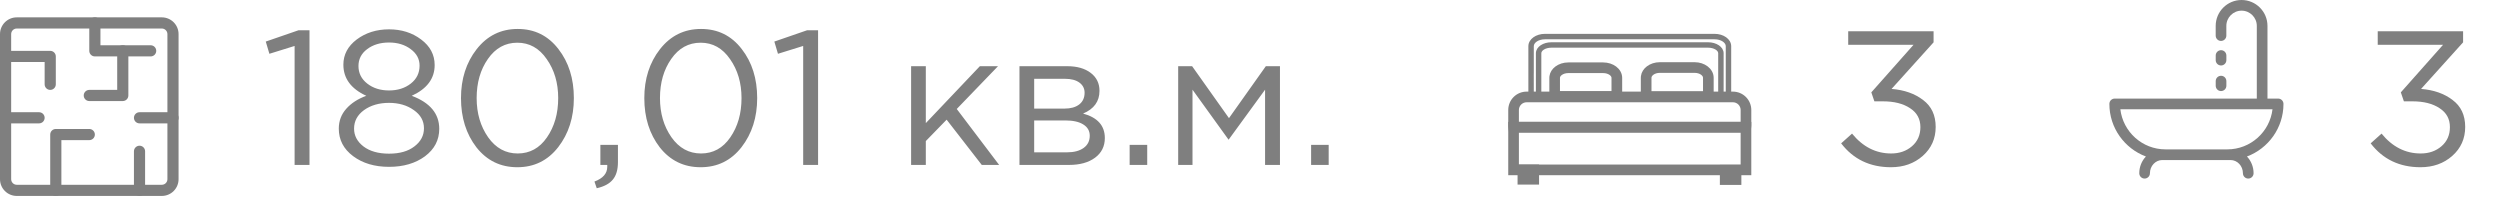 <?xml version="1.0" encoding="UTF-8"?> <svg xmlns="http://www.w3.org/2000/svg" width="288" height="25" viewBox="0 0 288 25" fill="none"><path d="M33.938 19V5.294L31.034 6.196L30.616 4.788L34.378 3.49H35.654V19H33.938ZM48.951 18.01C47.851 18.817 46.472 19.22 44.815 19.22C43.157 19.22 41.779 18.809 40.679 17.988C39.579 17.167 39.029 16.111 39.029 14.82C39.029 13.94 39.315 13.177 39.887 12.532C40.459 11.887 41.229 11.388 42.197 11.036C40.437 10.229 39.557 9.034 39.557 7.45C39.557 6.291 40.07 5.323 41.097 4.546C42.138 3.769 43.377 3.38 44.815 3.38C46.252 3.38 47.484 3.769 48.511 4.546C49.552 5.323 50.073 6.306 50.073 7.494C50.073 9.049 49.193 10.229 47.433 11.036C49.545 11.828 50.601 13.097 50.601 14.842C50.601 16.133 50.051 17.189 48.951 18.01ZM42.307 9.628C42.981 10.156 43.817 10.42 44.815 10.42C45.812 10.42 46.648 10.156 47.323 9.628C47.997 9.1 48.335 8.411 48.335 7.56C48.335 6.797 47.997 6.167 47.323 5.668C46.648 5.155 45.812 4.898 44.815 4.898C43.803 4.898 42.959 5.155 42.285 5.668C41.625 6.167 41.295 6.812 41.295 7.604C41.295 8.425 41.632 9.1 42.307 9.628ZM41.867 16.866C42.6 17.423 43.583 17.702 44.815 17.702C46.047 17.702 47.022 17.423 47.741 16.866C48.474 16.309 48.841 15.612 48.841 14.776C48.841 13.925 48.452 13.229 47.675 12.686C46.897 12.129 45.944 11.85 44.815 11.85C43.671 11.85 42.71 12.129 41.933 12.686C41.17 13.243 40.789 13.955 40.789 14.82C40.789 15.627 41.148 16.309 41.867 16.866ZM64.304 16.954C63.102 18.494 61.532 19.264 59.596 19.264C57.66 19.264 56.091 18.501 54.888 16.976C53.7 15.436 53.106 13.544 53.106 11.3C53.106 9.085 53.708 7.208 54.91 5.668C56.127 4.113 57.704 3.336 59.64 3.336C61.576 3.336 63.138 4.106 64.326 5.646C65.514 7.171 66.108 9.056 66.108 11.3C66.108 13.515 65.507 15.399 64.304 16.954ZM56.23 15.81C57.11 17.057 58.247 17.68 59.64 17.68C61.033 17.68 62.156 17.064 63.006 15.832C63.871 14.585 64.304 13.075 64.304 11.3C64.304 9.555 63.864 8.059 62.984 6.812C62.119 5.551 60.989 4.92 59.596 4.92C58.203 4.92 57.074 5.543 56.208 6.79C55.343 8.022 54.91 9.525 54.91 11.3C54.91 13.045 55.35 14.549 56.23 15.81ZM68.745 21.684L68.481 20.914C69.463 20.547 69.955 19.983 69.955 19.22V19H69.163V16.69H71.187V18.67C71.187 19.55 70.989 20.225 70.593 20.694C70.211 21.163 69.595 21.493 68.745 21.684ZM85.423 16.954C84.221 18.494 82.651 19.264 80.715 19.264C78.779 19.264 77.21 18.501 76.007 16.976C74.819 15.436 74.225 13.544 74.225 11.3C74.225 9.085 74.827 7.208 76.029 5.668C77.247 4.113 78.823 3.336 80.759 3.336C82.695 3.336 84.257 4.106 85.445 5.646C86.633 7.171 87.227 9.056 87.227 11.3C87.227 13.515 86.626 15.399 85.423 16.954ZM77.349 15.81C78.229 17.057 79.366 17.68 80.759 17.68C82.153 17.68 83.275 17.064 84.125 15.832C84.991 14.585 85.423 13.075 85.423 11.3C85.423 9.555 84.983 8.059 84.103 6.812C83.238 5.551 82.109 4.92 80.715 4.92C79.322 4.92 78.193 5.543 77.327 6.79C76.462 8.022 76.029 9.525 76.029 11.3C76.029 13.045 76.469 14.549 77.349 15.81ZM92.526 19V5.294L89.622 6.196L89.204 4.788L92.966 3.49H94.242V19H92.526ZM104.96 19V7.626H106.654V14.182L112.88 7.626H114.97L110.218 12.554L115.102 19H113.1L109.052 13.786L106.654 16.25V19H104.96ZM117.443 19V7.626H122.943C124.072 7.626 124.974 7.883 125.649 8.396C126.323 8.909 126.661 9.599 126.661 10.464C126.661 11.681 126.03 12.554 124.769 13.082C126.441 13.537 127.277 14.475 127.277 15.898C127.277 16.851 126.903 17.607 126.155 18.164C125.407 18.721 124.402 19 123.141 19H117.443ZM119.137 17.548H122.921C123.727 17.548 124.365 17.379 124.835 17.042C125.304 16.705 125.539 16.235 125.539 15.634C125.539 15.077 125.289 14.644 124.791 14.336C124.307 14.028 123.61 13.874 122.701 13.874H119.137V17.548ZM119.137 12.51H122.635C123.339 12.51 123.896 12.356 124.307 12.048C124.732 11.725 124.945 11.271 124.945 10.684C124.945 10.2 124.747 9.811 124.351 9.518C123.955 9.225 123.397 9.078 122.679 9.078H119.137V12.51ZM130.135 19V16.69H132.159V19H130.135ZM135.726 19V7.626H137.332L141.578 13.61L145.824 7.626H147.452V19H145.736V10.332L141.534 16.096L137.376 10.332V19H135.726ZM151.04 19V16.69H153.064V19H151.04Z" fill="#7F7F7F"></path><path d="M217.842 19.264C215.422 19.264 213.508 18.347 212.1 16.514L213.354 15.392C214.601 16.917 216.104 17.68 217.864 17.68C218.817 17.68 219.617 17.401 220.262 16.844C220.907 16.287 221.23 15.553 221.23 14.644C221.23 13.705 220.834 12.979 220.042 12.466C219.25 11.938 218.209 11.674 216.918 11.674H215.928L215.576 10.64L220.438 5.162H212.914V3.6H222.748V4.876L217.908 10.244C219.375 10.361 220.585 10.787 221.538 11.52C222.506 12.239 222.99 13.273 222.99 14.622C222.99 15.971 222.491 17.086 221.494 17.966C220.511 18.831 219.294 19.264 217.842 19.264Z" fill="#7F7F7F"></path><path d="M278.842 19.264C276.422 19.264 274.508 18.347 273.1 16.514L274.354 15.392C275.601 16.917 277.104 17.68 278.864 17.68C279.817 17.68 280.617 17.401 281.262 16.844C281.907 16.287 282.23 15.553 282.23 14.644C282.23 13.705 281.834 12.979 281.042 12.466C280.25 11.938 279.209 11.674 277.918 11.674H276.928L276.576 10.64L281.438 5.162H273.914V3.6H283.748V4.876L278.908 10.244C280.375 10.361 281.585 10.787 282.538 11.52C283.506 12.239 283.99 13.273 283.99 14.622C283.99 15.971 283.491 17.086 282.494 17.966C281.511 18.831 280.294 19.264 278.842 19.264Z" fill="#7F7F7F"></path><path d="M18.643 22.572H1.929C1.417 22.572 0.927 22.368 0.565 22.007C0.203 21.645 0 21.154 0 20.643V3.929C0 3.417 0.203 2.927 0.565 2.565C0.927 2.203 1.417 2 1.929 2H18.643C19.154 2 19.645 2.203 20.006 2.565C20.368 2.927 20.571 3.417 20.571 3.929V20.643C20.571 21.154 20.368 21.645 20.006 22.007C19.645 22.368 19.154 22.572 18.643 22.572ZM1.929 3.286C1.758 3.286 1.595 3.353 1.474 3.474C1.353 3.595 1.286 3.758 1.286 3.929V20.643C1.286 20.813 1.353 20.977 1.474 21.098C1.595 21.218 1.758 21.286 1.929 21.286H18.643C18.813 21.286 18.977 21.218 19.097 21.098C19.218 20.977 19.286 20.813 19.286 20.643V3.929C19.286 3.758 19.218 3.595 19.097 3.474C18.977 3.353 18.813 3.286 18.643 3.286H1.929Z" fill="#7F7F7F"></path><path d="M5.786 10.357C5.615 10.357 5.452 10.29 5.331 10.169C5.211 10.049 5.143 9.885 5.143 9.715V7.143H0.643C0.472 7.143 0.309 7.075 0.188 6.955C0.068 6.834 0 6.671 0 6.5C0 6.33 0.068 6.166 0.188 6.046C0.309 5.925 0.472 5.857 0.643 5.857H5.786C5.956 5.857 6.12 5.925 6.24 6.046C6.361 6.166 6.429 6.33 6.429 6.5V9.715C6.429 9.885 6.361 10.049 6.24 10.169C6.12 10.29 5.956 10.357 5.786 10.357Z" fill="#7F7F7F"></path><path d="M16.073 22.571C15.902 22.571 15.739 22.503 15.618 22.383C15.497 22.262 15.43 22.099 15.43 21.928V17.428C15.43 17.258 15.497 17.094 15.618 16.974C15.739 16.853 15.902 16.785 16.073 16.785C16.243 16.785 16.407 16.853 16.527 16.974C16.648 17.094 16.715 17.258 16.715 17.428V21.928C16.715 22.099 16.648 22.262 16.527 22.383C16.407 22.503 16.243 22.571 16.073 22.571Z" fill="#7F7F7F"></path><path d="M6.428 22.572C6.258 22.572 6.094 22.504 5.973 22.383C5.853 22.263 5.785 22.099 5.785 21.929V15.5C5.785 15.33 5.853 15.166 5.973 15.046C6.094 14.925 6.258 14.857 6.428 14.857H10.285C10.456 14.857 10.619 14.925 10.74 15.046C10.86 15.166 10.928 15.33 10.928 15.5C10.928 15.671 10.86 15.834 10.74 15.955C10.619 16.075 10.456 16.143 10.285 16.143H7.071V21.929C7.071 22.099 7.003 22.263 6.883 22.383C6.762 22.504 6.598 22.572 6.428 22.572Z" fill="#7F7F7F"></path><path d="M17.357 6.5H10.928C10.758 6.5 10.594 6.432 10.473 6.312C10.353 6.191 10.285 6.028 10.285 5.857V2.643C10.285 2.472 10.353 2.309 10.473 2.188C10.594 2.068 10.758 2 10.928 2C11.098 2 11.262 2.068 11.383 2.188C11.503 2.309 11.571 2.472 11.571 2.643V5.214H17.357C17.527 5.214 17.691 5.282 17.811 5.403C17.932 5.523 17.999 5.687 17.999 5.857C17.999 6.028 17.932 6.191 17.811 6.312C17.691 6.432 17.527 6.5 17.357 6.5Z" fill="#7F7F7F"></path><path d="M14.145 11.642H10.287C10.117 11.642 9.953 11.574 9.833 11.453C9.712 11.333 9.645 11.169 9.645 10.999C9.645 10.828 9.712 10.665 9.833 10.544C9.953 10.424 10.117 10.356 10.287 10.356H13.502V5.856C13.502 5.685 13.569 5.522 13.69 5.401C13.81 5.281 13.974 5.213 14.145 5.213C14.315 5.213 14.479 5.281 14.599 5.401C14.72 5.522 14.787 5.685 14.787 5.856V10.999C14.787 11.169 14.72 11.333 14.599 11.453C14.479 11.574 14.315 11.642 14.145 11.642Z" fill="#7F7F7F"></path><path d="M4.5 14.213H0.643C0.472 14.213 0.309 14.146 0.188 14.025C0.068 13.905 0 13.741 0 13.57C0 13.4 0.068 13.236 0.188 13.116C0.309 12.995 0.472 12.928 0.643 12.928H4.5C4.67 12.928 4.834 12.995 4.955 13.116C5.075 13.236 5.143 13.4 5.143 13.57C5.143 13.741 5.075 13.905 4.955 14.025C4.834 14.146 4.67 14.213 4.5 14.213Z" fill="#7F7F7F"></path><path d="M19.93 14.213H16.073C15.902 14.213 15.739 14.146 15.618 14.025C15.497 13.905 15.43 13.741 15.43 13.57C15.43 13.4 15.497 13.236 15.618 13.116C15.739 12.995 15.902 12.928 16.073 12.928H19.93C20.1 12.928 20.264 12.995 20.384 13.116C20.505 13.236 20.573 13.4 20.573 13.57C20.573 13.741 20.505 13.905 20.384 14.025C20.264 14.146 20.1 14.213 19.93 14.213Z" fill="#7F7F7F"></path><path d="M263.056 11.97C263.056 11.631 262.781 11.356 262.442 11.356H261.213V2.983C261.213 1.338 259.875 0 258.23 0C256.585 0 255.247 1.338 255.247 2.983V4.102C255.247 4.441 255.522 4.716 255.861 4.716C256.2 4.716 256.475 4.441 256.475 4.102V2.983C256.475 2.015 257.262 1.228 258.23 1.228C259.197 1.228 259.984 2.015 259.984 2.983V11.356H243.614C243.275 11.356 243 11.631 243 11.97C243 14.742 244.753 17.111 247.209 18.029C246.736 18.526 246.444 19.207 246.444 19.957C246.444 20.296 246.719 20.571 247.058 20.571C247.397 20.571 247.672 20.296 247.672 19.957C247.672 19.119 248.312 18.436 249.099 18.436C249.128 18.436 256.929 18.436 256.957 18.436C257.744 18.436 258.384 19.119 258.384 19.957C258.384 20.296 258.659 20.571 258.998 20.571C259.337 20.571 259.612 20.296 259.612 19.957C259.612 19.207 259.32 18.526 258.848 18.029C261.303 17.111 263.056 14.742 263.056 11.97ZM256.59 17.208H249.466C246.786 17.208 244.569 15.184 244.264 12.584H261.792C261.487 15.184 259.27 17.208 256.59 17.208Z" fill="#7F7F7F"></path><path d="M255.864 5.782C255.525 5.782 255.25 6.057 255.25 6.396V6.929C255.25 7.268 255.525 7.543 255.864 7.543C256.203 7.543 256.478 7.268 256.478 6.929V6.396C256.478 6.057 256.203 5.782 255.864 5.782Z" fill="#7F7F7F"></path><path d="M255.864 8.73C255.525 8.73 255.25 9.005 255.25 9.345V9.877C255.25 10.216 255.525 10.491 255.864 10.491C256.203 10.491 256.478 10.216 256.478 9.877V9.345C256.478 9.005 256.203 8.73 255.864 8.73Z" fill="#7F7F7F"></path><path d="M196.776 4.969C197.23 4.969 197.647 5.093 197.953 5.298C198.257 5.502 198.462 5.796 198.462 6.131V11.361H177.035V6.131C177.035 5.794 177.239 5.501 177.543 5.297C177.849 5.092 178.266 4.969 178.72 4.969H196.776ZM178.72 5.393C178.361 5.393 178.04 5.483 177.812 5.623C177.583 5.764 177.462 5.947 177.461 6.131V10.935H198.036V6.131C198.035 5.948 197.914 5.766 197.684 5.624C197.456 5.483 197.135 5.393 196.776 5.393H178.72Z" fill="#7F7F7F" stroke="#7F7F7F" stroke-width="0.2"></path><path d="M195.225 7.416C195.741 7.416 196.218 7.576 196.571 7.847C196.924 8.117 197.164 8.508 197.164 8.959V10.886C197.164 11.002 197.147 11.117 197.116 11.229L197.114 11.235L197.088 11.317L197.033 11.493H189.396L189.344 11.312L189.321 11.229V11.227C189.29 11.117 189.273 11.002 189.273 10.887V8.959L189.284 8.793C189.334 8.412 189.557 8.083 189.866 7.847C190.219 7.577 190.695 7.416 191.21 7.416H195.225ZM191.211 8.143C190.857 8.143 190.544 8.248 190.327 8.407C190.109 8.566 190.001 8.765 190.001 8.959V10.767H196.437V8.959C196.437 8.765 196.33 8.566 196.112 8.407C195.894 8.248 195.582 8.143 195.226 8.143H191.211Z" fill="#7F7F7F" stroke="#7F7F7F" stroke-width="0.5"></path><path d="M201.499 14.289V19.933H174V14.289H201.499ZM174.727 19.206H200.771V15.017H174.727V19.206Z" fill="#7F7F7F" stroke="#7F7F7F" stroke-width="0.5"></path><path d="M177.05 19.206V21.014H175.074V19.206H177.05ZM175.8 20.287H176.324V19.933H175.8V20.287Z" fill="#7F7F7F" stroke="#7F7F7F" stroke-width="0.5"></path><path d="M200.355 19.245V21.053H198.379V19.245H200.355ZM199.106 20.326H199.63V19.972H199.106V20.326Z" fill="#7F7F7F" stroke="#7F7F7F" stroke-width="0.5"></path><path d="M197.526 4C198.015 4 198.464 4.141 198.792 4.375C199.119 4.609 199.334 4.941 199.334 5.317V11.361H176.168V5.317C176.168 4.941 176.382 4.609 176.71 4.375C177.038 4.141 177.486 4 177.975 4H197.526ZM177.975 4.427C177.584 4.427 177.233 4.533 176.984 4.7C176.734 4.868 176.594 5.088 176.594 5.317V8.365H176.59L176.594 10.935H198.907V5.317C198.907 5.088 198.767 4.868 198.517 4.7C198.268 4.533 197.917 4.427 197.526 4.427H177.975Z" fill="#7F7F7F" stroke="#7F7F7F" stroke-width="0.2"></path><path d="M184.686 7.442C185.201 7.442 185.677 7.6 186.03 7.866C186.383 8.133 186.624 8.52 186.624 8.967V10.862C186.624 10.977 186.608 11.092 186.576 11.203L186.575 11.207L186.549 11.29L186.496 11.467H178.857L178.805 11.285L178.782 11.203L178.746 11.035C178.738 10.978 178.734 10.92 178.734 10.862V8.967L178.745 8.802C178.796 8.425 179.019 8.099 179.328 7.866C179.68 7.6 180.157 7.442 180.671 7.442H184.686ZM180.669 8.169C180.313 8.169 179.999 8.273 179.782 8.43C179.564 8.586 179.458 8.78 179.458 8.967V10.739H185.895V8.967C185.895 8.78 185.789 8.586 185.571 8.43C185.353 8.274 185.04 8.169 184.684 8.169H180.669Z" fill="#7F7F7F" stroke="#7F7F7F" stroke-width="0.5"></path><path d="M199.631 10.804C200.127 10.804 200.602 11 200.953 11.351C201.303 11.701 201.5 12.177 201.5 12.672V14.442C201.499 14.53 201.492 14.618 201.479 14.705L201.464 14.802L201.433 15.016H174.064L174.034 14.801L174.02 14.705L174.005 14.574C174.002 14.53 174 14.486 174 14.442V12.672C174 12.177 174.196 11.701 174.546 11.351C174.897 11 175.372 10.804 175.868 10.804H199.631ZM175.867 11.531C175.565 11.532 175.275 11.652 175.061 11.865C174.847 12.079 174.727 12.37 174.727 12.672V14.289H200.772V12.672C200.772 12.37 200.652 12.079 200.438 11.865C200.224 11.651 199.934 11.531 199.631 11.531H175.867Z" fill="#7F7F7F" stroke="#7F7F7F" stroke-width="0.5"></path></svg> 